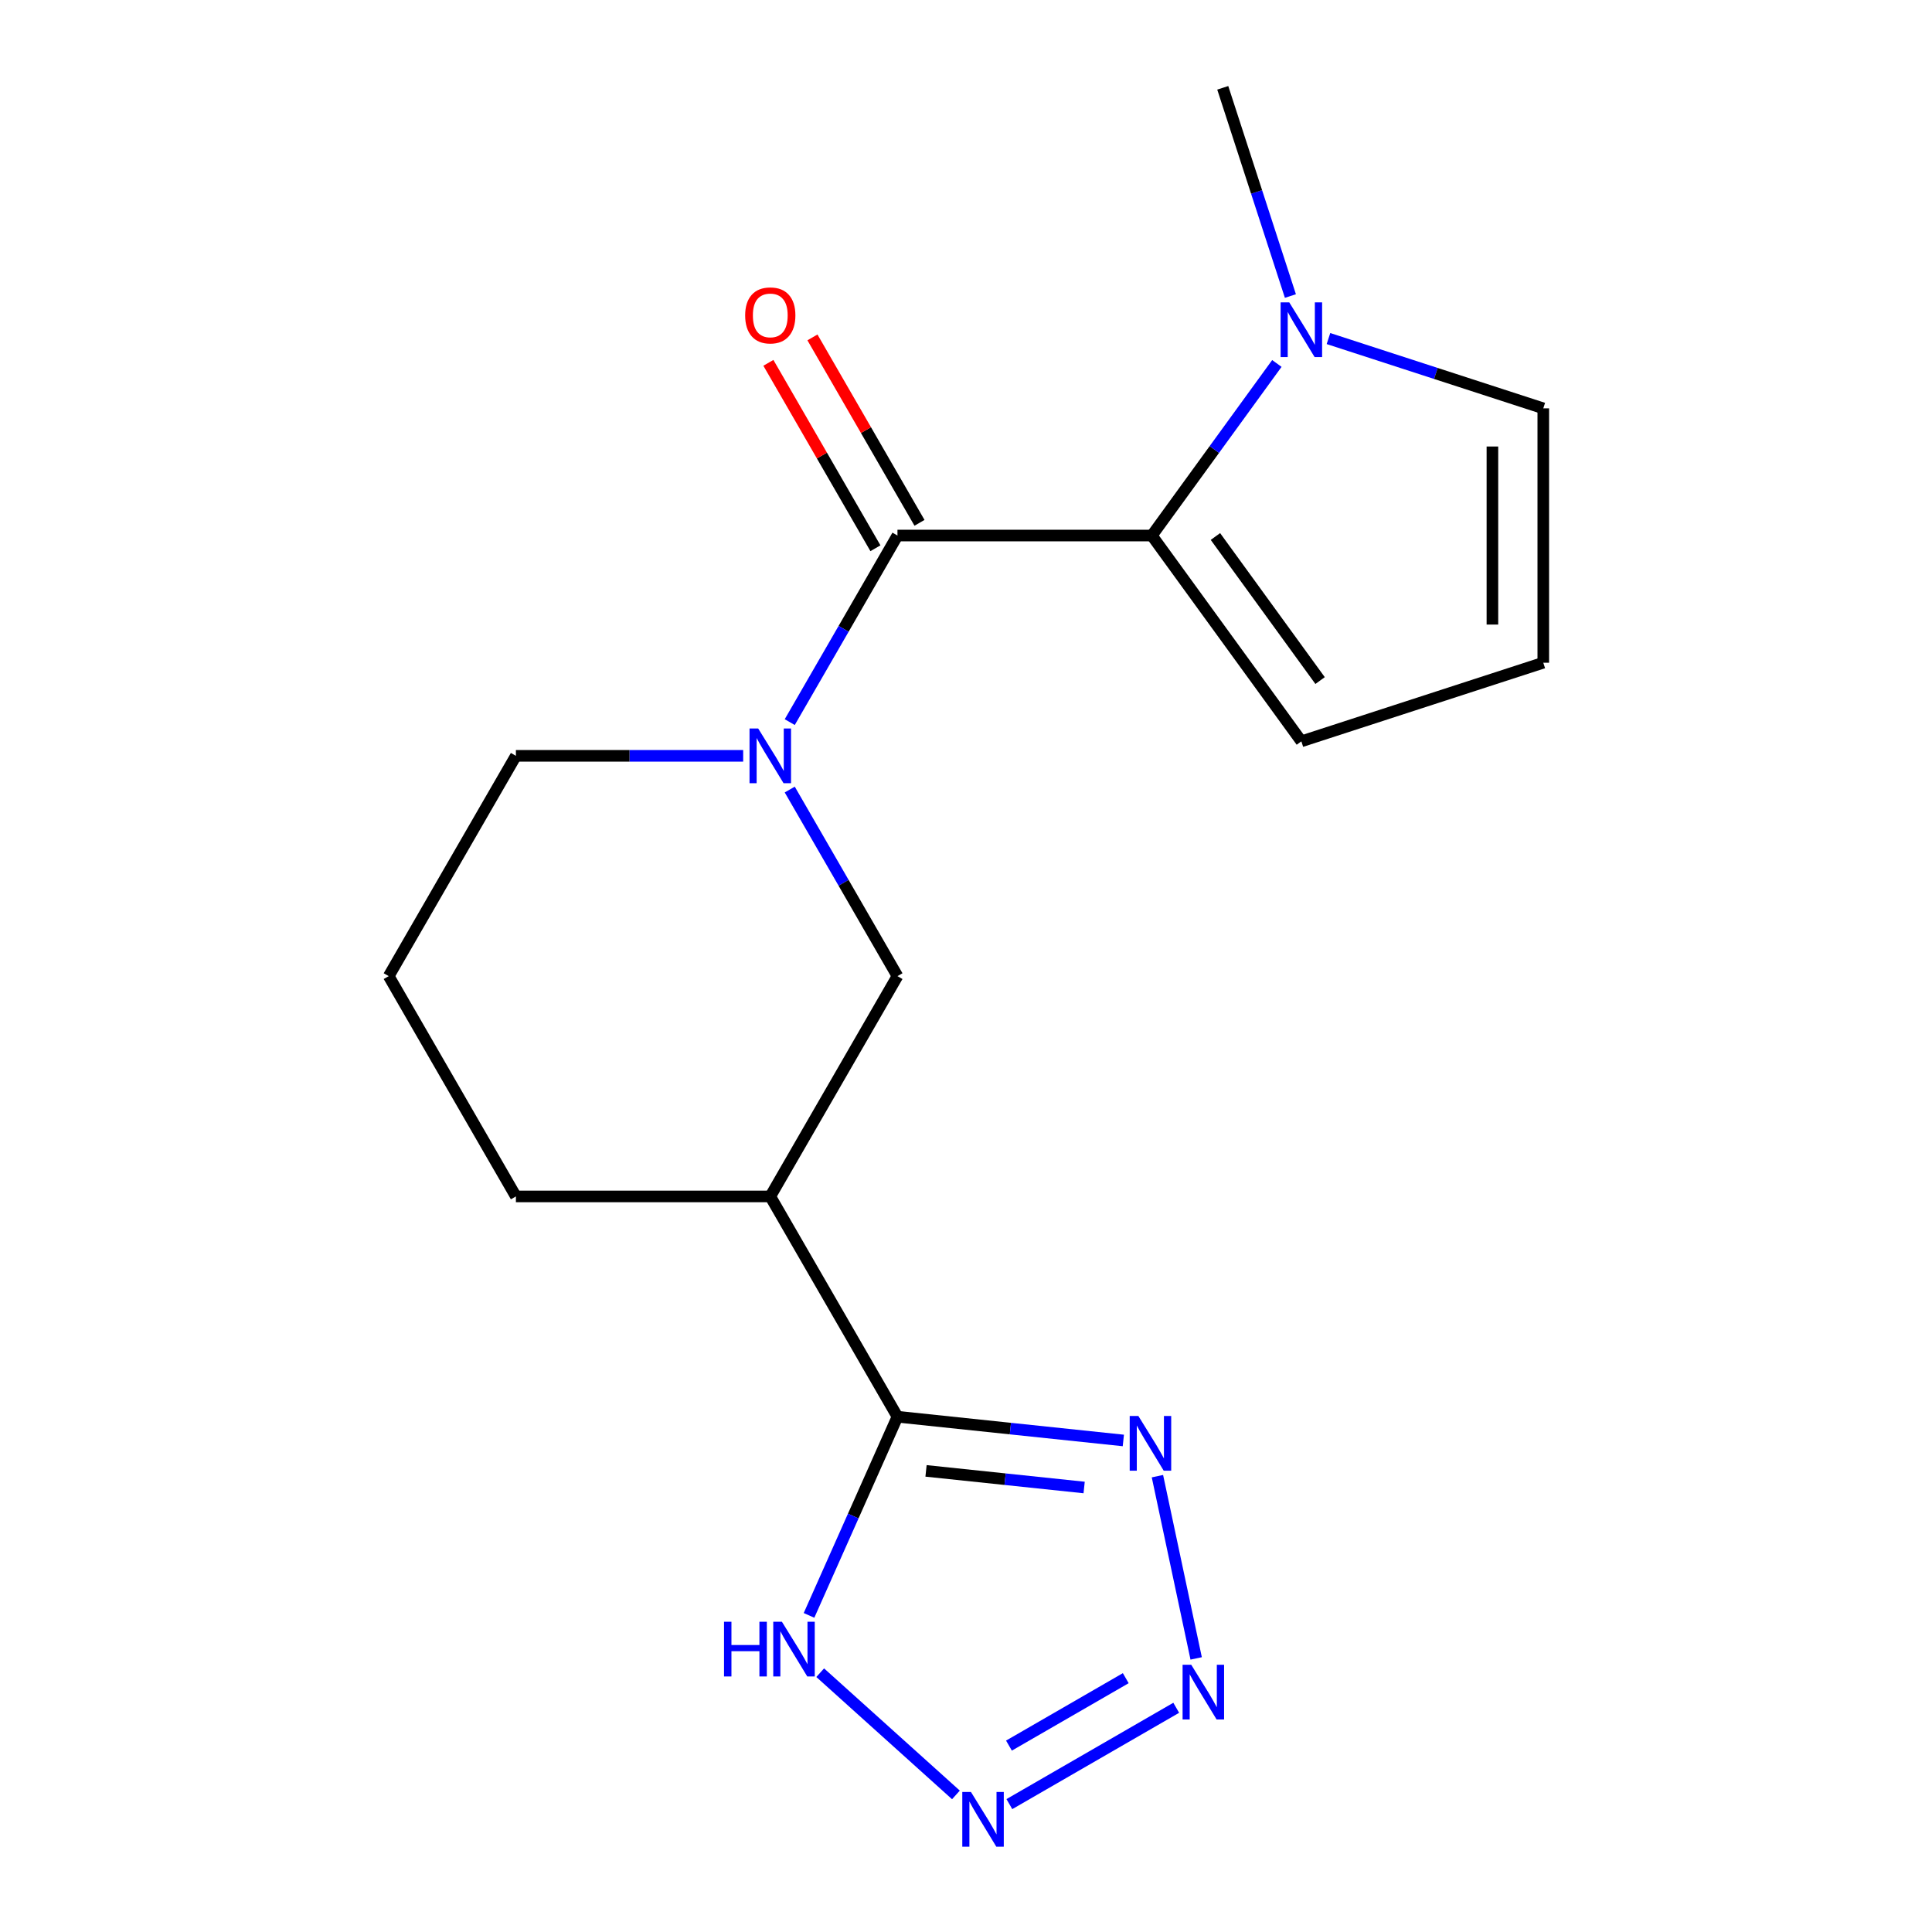 <?xml version='1.0' encoding='iso-8859-1'?>
<svg version='1.1' baseProfile='full'
              xmlns='http://www.w3.org/2000/svg'
                      xmlns:rdkit='http://www.rdkit.org/xml'
                      xmlns:xlink='http://www.w3.org/1999/xlink'
                  xml:space='preserve'
width='1000px' height='1000px' viewBox='0 0 1000 1000'>
<!-- END OF HEADER -->
<rect style='opacity:1.0;fill:#FFFFFF;stroke:none' width='1000' height='1000' x='0' y='0'> </rect>
<path class='bond-0' d='M 464.527,277.194 L 596.191,277.194' style='fill:none;fill-rule:evenodd;stroke:#000000;stroke-width:6px;stroke-linecap:butt;stroke-linejoin:miter;stroke-opacity:1' />
<path class='bond-2' d='M 464.527,277.194 L 436.649,325.48' style='fill:none;fill-rule:evenodd;stroke:#000000;stroke-width:6px;stroke-linecap:butt;stroke-linejoin:miter;stroke-opacity:1' />
<path class='bond-2' d='M 436.649,325.48 L 408.77,373.767' style='fill:none;fill-rule:evenodd;stroke:#0000FF;stroke-width:6px;stroke-linecap:butt;stroke-linejoin:miter;stroke-opacity:1' />
<path class='bond-13' d='M 475.929,270.611 L 448.224,222.624' style='fill:none;fill-rule:evenodd;stroke:#000000;stroke-width:6px;stroke-linecap:butt;stroke-linejoin:miter;stroke-opacity:1' />
<path class='bond-13' d='M 448.224,222.624 L 420.519,174.637' style='fill:none;fill-rule:evenodd;stroke:#FF0000;stroke-width:6px;stroke-linecap:butt;stroke-linejoin:miter;stroke-opacity:1' />
<path class='bond-13' d='M 453.124,283.777 L 425.419,235.79' style='fill:none;fill-rule:evenodd;stroke:#000000;stroke-width:6px;stroke-linecap:butt;stroke-linejoin:miter;stroke-opacity:1' />
<path class='bond-13' d='M 425.419,235.79 L 397.714,187.804' style='fill:none;fill-rule:evenodd;stroke:#FF0000;stroke-width:6px;stroke-linecap:butt;stroke-linejoin:miter;stroke-opacity:1' />
<path class='bond-7' d='M 596.191,277.194 L 628.547,232.66' style='fill:none;fill-rule:evenodd;stroke:#000000;stroke-width:6px;stroke-linecap:butt;stroke-linejoin:miter;stroke-opacity:1' />
<path class='bond-7' d='M 628.547,232.66 L 660.902,188.127' style='fill:none;fill-rule:evenodd;stroke:#0000FF;stroke-width:6px;stroke-linecap:butt;stroke-linejoin:miter;stroke-opacity:1' />
<path class='bond-10' d='M 596.191,277.194 L 673.582,383.713' style='fill:none;fill-rule:evenodd;stroke:#000000;stroke-width:6px;stroke-linecap:butt;stroke-linejoin:miter;stroke-opacity:1' />
<path class='bond-10' d='M 629.104,277.693 L 683.277,352.257' style='fill:none;fill-rule:evenodd;stroke:#000000;stroke-width:6px;stroke-linecap:butt;stroke-linejoin:miter;stroke-opacity:1' />
<path class='bond-1' d='M 464.527,733.293 L 398.695,619.268' style='fill:none;fill-rule:evenodd;stroke:#000000;stroke-width:6px;stroke-linecap:butt;stroke-linejoin:miter;stroke-opacity:1' />
<path class='bond-4' d='M 464.527,733.293 L 522.983,739.437' style='fill:none;fill-rule:evenodd;stroke:#000000;stroke-width:6px;stroke-linecap:butt;stroke-linejoin:miter;stroke-opacity:1' />
<path class='bond-4' d='M 522.983,739.437 L 581.438,745.581' style='fill:none;fill-rule:evenodd;stroke:#0000FF;stroke-width:6px;stroke-linecap:butt;stroke-linejoin:miter;stroke-opacity:1' />
<path class='bond-4' d='M 479.311,761.325 L 520.23,765.626' style='fill:none;fill-rule:evenodd;stroke:#000000;stroke-width:6px;stroke-linecap:butt;stroke-linejoin:miter;stroke-opacity:1' />
<path class='bond-4' d='M 520.23,765.626 L 561.149,769.926' style='fill:none;fill-rule:evenodd;stroke:#0000FF;stroke-width:6px;stroke-linecap:butt;stroke-linejoin:miter;stroke-opacity:1' />
<path class='bond-6' d='M 464.527,733.293 L 441.635,784.708' style='fill:none;fill-rule:evenodd;stroke:#000000;stroke-width:6px;stroke-linecap:butt;stroke-linejoin:miter;stroke-opacity:1' />
<path class='bond-6' d='M 441.635,784.708 L 418.744,836.123' style='fill:none;fill-rule:evenodd;stroke:#0000FF;stroke-width:6px;stroke-linecap:butt;stroke-linejoin:miter;stroke-opacity:1' />
<path class='bond-9' d='M 408.77,408.67 L 436.649,456.957' style='fill:none;fill-rule:evenodd;stroke:#0000FF;stroke-width:6px;stroke-linecap:butt;stroke-linejoin:miter;stroke-opacity:1' />
<path class='bond-9' d='M 436.649,456.957 L 464.527,505.243' style='fill:none;fill-rule:evenodd;stroke:#000000;stroke-width:6px;stroke-linecap:butt;stroke-linejoin:miter;stroke-opacity:1' />
<path class='bond-14' d='M 384.663,391.219 L 325.847,391.219' style='fill:none;fill-rule:evenodd;stroke:#0000FF;stroke-width:6px;stroke-linecap:butt;stroke-linejoin:miter;stroke-opacity:1' />
<path class='bond-14' d='M 325.847,391.219 L 267.03,391.219' style='fill:none;fill-rule:evenodd;stroke:#000000;stroke-width:6px;stroke-linecap:butt;stroke-linejoin:miter;stroke-opacity:1' />
<path class='bond-3' d='M 619.135,858.391 L 599.085,764.061' style='fill:none;fill-rule:evenodd;stroke:#0000FF;stroke-width:6px;stroke-linecap:butt;stroke-linejoin:miter;stroke-opacity:1' />
<path class='bond-20' d='M 608.813,883.944 L 522.446,933.808' style='fill:none;fill-rule:evenodd;stroke:#0000FF;stroke-width:6px;stroke-linecap:butt;stroke-linejoin:miter;stroke-opacity:1' />
<path class='bond-20' d='M 582.692,868.619 L 522.235,903.523' style='fill:none;fill-rule:evenodd;stroke:#0000FF;stroke-width:6px;stroke-linecap:butt;stroke-linejoin:miter;stroke-opacity:1' />
<path class='bond-5' d='M 494.788,929.041 L 424.534,865.784' style='fill:none;fill-rule:evenodd;stroke:#0000FF;stroke-width:6px;stroke-linecap:butt;stroke-linejoin:miter;stroke-opacity:1' />
<path class='bond-11' d='M 687.613,175.234 L 743.208,193.298' style='fill:none;fill-rule:evenodd;stroke:#0000FF;stroke-width:6px;stroke-linecap:butt;stroke-linejoin:miter;stroke-opacity:1' />
<path class='bond-11' d='M 743.208,193.298 L 798.802,211.362' style='fill:none;fill-rule:evenodd;stroke:#000000;stroke-width:6px;stroke-linecap:butt;stroke-linejoin:miter;stroke-opacity:1' />
<path class='bond-16' d='M 667.911,153.223 L 650.403,99.339' style='fill:none;fill-rule:evenodd;stroke:#0000FF;stroke-width:6px;stroke-linecap:butt;stroke-linejoin:miter;stroke-opacity:1' />
<path class='bond-16' d='M 650.403,99.339 L 632.895,45.455' style='fill:none;fill-rule:evenodd;stroke:#000000;stroke-width:6px;stroke-linecap:butt;stroke-linejoin:miter;stroke-opacity:1' />
<path class='bond-8' d='M 398.695,619.268 L 464.527,505.243' style='fill:none;fill-rule:evenodd;stroke:#000000;stroke-width:6px;stroke-linecap:butt;stroke-linejoin:miter;stroke-opacity:1' />
<path class='bond-19' d='M 398.695,619.268 L 267.03,619.268' style='fill:none;fill-rule:evenodd;stroke:#000000;stroke-width:6px;stroke-linecap:butt;stroke-linejoin:miter;stroke-opacity:1' />
<path class='bond-12' d='M 673.582,383.713 L 798.802,343.026' style='fill:none;fill-rule:evenodd;stroke:#000000;stroke-width:6px;stroke-linecap:butt;stroke-linejoin:miter;stroke-opacity:1' />
<path class='bond-18' d='M 798.802,211.362 L 798.802,343.026' style='fill:none;fill-rule:evenodd;stroke:#000000;stroke-width:6px;stroke-linecap:butt;stroke-linejoin:miter;stroke-opacity:1' />
<path class='bond-18' d='M 772.469,231.111 L 772.469,323.276' style='fill:none;fill-rule:evenodd;stroke:#000000;stroke-width:6px;stroke-linecap:butt;stroke-linejoin:miter;stroke-opacity:1' />
<path class='bond-17' d='M 267.03,391.219 L 201.198,505.243' style='fill:none;fill-rule:evenodd;stroke:#000000;stroke-width:6px;stroke-linecap:butt;stroke-linejoin:miter;stroke-opacity:1' />
<path class='bond-15' d='M 267.03,619.268 L 201.198,505.243' style='fill:none;fill-rule:evenodd;stroke:#000000;stroke-width:6px;stroke-linecap:butt;stroke-linejoin:miter;stroke-opacity:1' />
<path  class='atom-3' d='M 392.435 377.059
L 401.715 392.059
Q 402.635 393.539, 404.115 396.219
Q 405.595 398.899, 405.675 399.059
L 405.675 377.059
L 409.435 377.059
L 409.435 405.379
L 405.555 405.379
L 395.595 388.979
Q 394.435 387.059, 393.195 384.859
Q 391.995 382.659, 391.635 381.979
L 391.635 405.379
L 387.955 405.379
L 387.955 377.059
L 392.435 377.059
' fill='#0000FF'/>
<path  class='atom-4' d='M 616.585 861.683
L 625.865 876.683
Q 626.785 878.163, 628.265 880.843
Q 629.745 883.523, 629.825 883.683
L 629.825 861.683
L 633.585 861.683
L 633.585 890.003
L 629.705 890.003
L 619.745 873.603
Q 618.585 871.683, 617.345 869.483
Q 616.145 867.283, 615.785 866.603
L 615.785 890.003
L 612.105 890.003
L 612.105 861.683
L 616.585 861.683
' fill='#0000FF'/>
<path  class='atom-5' d='M 589.21 732.896
L 598.49 747.896
Q 599.41 749.376, 600.89 752.056
Q 602.37 754.736, 602.45 754.896
L 602.45 732.896
L 606.21 732.896
L 606.21 761.216
L 602.33 761.216
L 592.37 744.816
Q 591.21 742.896, 589.97 740.696
Q 588.77 738.496, 588.41 737.816
L 588.41 761.216
L 584.73 761.216
L 584.73 732.896
L 589.21 732.896
' fill='#0000FF'/>
<path  class='atom-6' d='M 502.56 927.515
L 511.84 942.515
Q 512.76 943.995, 514.24 946.675
Q 515.72 949.355, 515.8 949.515
L 515.8 927.515
L 519.56 927.515
L 519.56 955.835
L 515.68 955.835
L 505.72 939.435
Q 504.56 937.515, 503.32 935.315
Q 502.12 933.115, 501.76 932.435
L 501.76 955.835
L 498.08 955.835
L 498.08 927.515
L 502.56 927.515
' fill='#0000FF'/>
<path  class='atom-7' d='M 374.754 839.415
L 378.594 839.415
L 378.594 851.455
L 393.074 851.455
L 393.074 839.415
L 396.914 839.415
L 396.914 867.735
L 393.074 867.735
L 393.074 854.655
L 378.594 854.655
L 378.594 867.735
L 374.754 867.735
L 374.754 839.415
' fill='#0000FF'/>
<path  class='atom-7' d='M 404.714 839.415
L 413.994 854.415
Q 414.914 855.895, 416.394 858.575
Q 417.874 861.255, 417.954 861.415
L 417.954 839.415
L 421.714 839.415
L 421.714 867.735
L 417.834 867.735
L 407.874 851.335
Q 406.714 849.415, 405.474 847.215
Q 404.274 845.015, 403.914 844.335
L 403.914 867.735
L 400.234 867.735
L 400.234 839.415
L 404.714 839.415
' fill='#0000FF'/>
<path  class='atom-8' d='M 667.322 156.515
L 676.602 171.515
Q 677.522 172.995, 679.002 175.675
Q 680.482 178.355, 680.562 178.515
L 680.562 156.515
L 684.322 156.515
L 684.322 184.835
L 680.442 184.835
L 670.482 168.435
Q 669.322 166.515, 668.082 164.315
Q 666.882 162.115, 666.522 161.435
L 666.522 184.835
L 662.842 184.835
L 662.842 156.515
L 667.322 156.515
' fill='#0000FF'/>
<path  class='atom-14' d='M 385.695 163.249
Q 385.695 156.449, 389.055 152.649
Q 392.415 148.849, 398.695 148.849
Q 404.975 148.849, 408.335 152.649
Q 411.695 156.449, 411.695 163.249
Q 411.695 170.129, 408.295 174.049
Q 404.895 177.929, 398.695 177.929
Q 392.455 177.929, 389.055 174.049
Q 385.695 170.169, 385.695 163.249
M 398.695 174.729
Q 403.015 174.729, 405.335 171.849
Q 407.695 168.929, 407.695 163.249
Q 407.695 157.689, 405.335 154.889
Q 403.015 152.049, 398.695 152.049
Q 394.375 152.049, 392.015 154.849
Q 389.695 157.649, 389.695 163.249
Q 389.695 168.969, 392.015 171.849
Q 394.375 174.729, 398.695 174.729
' fill='#FF0000'/>
</svg>
